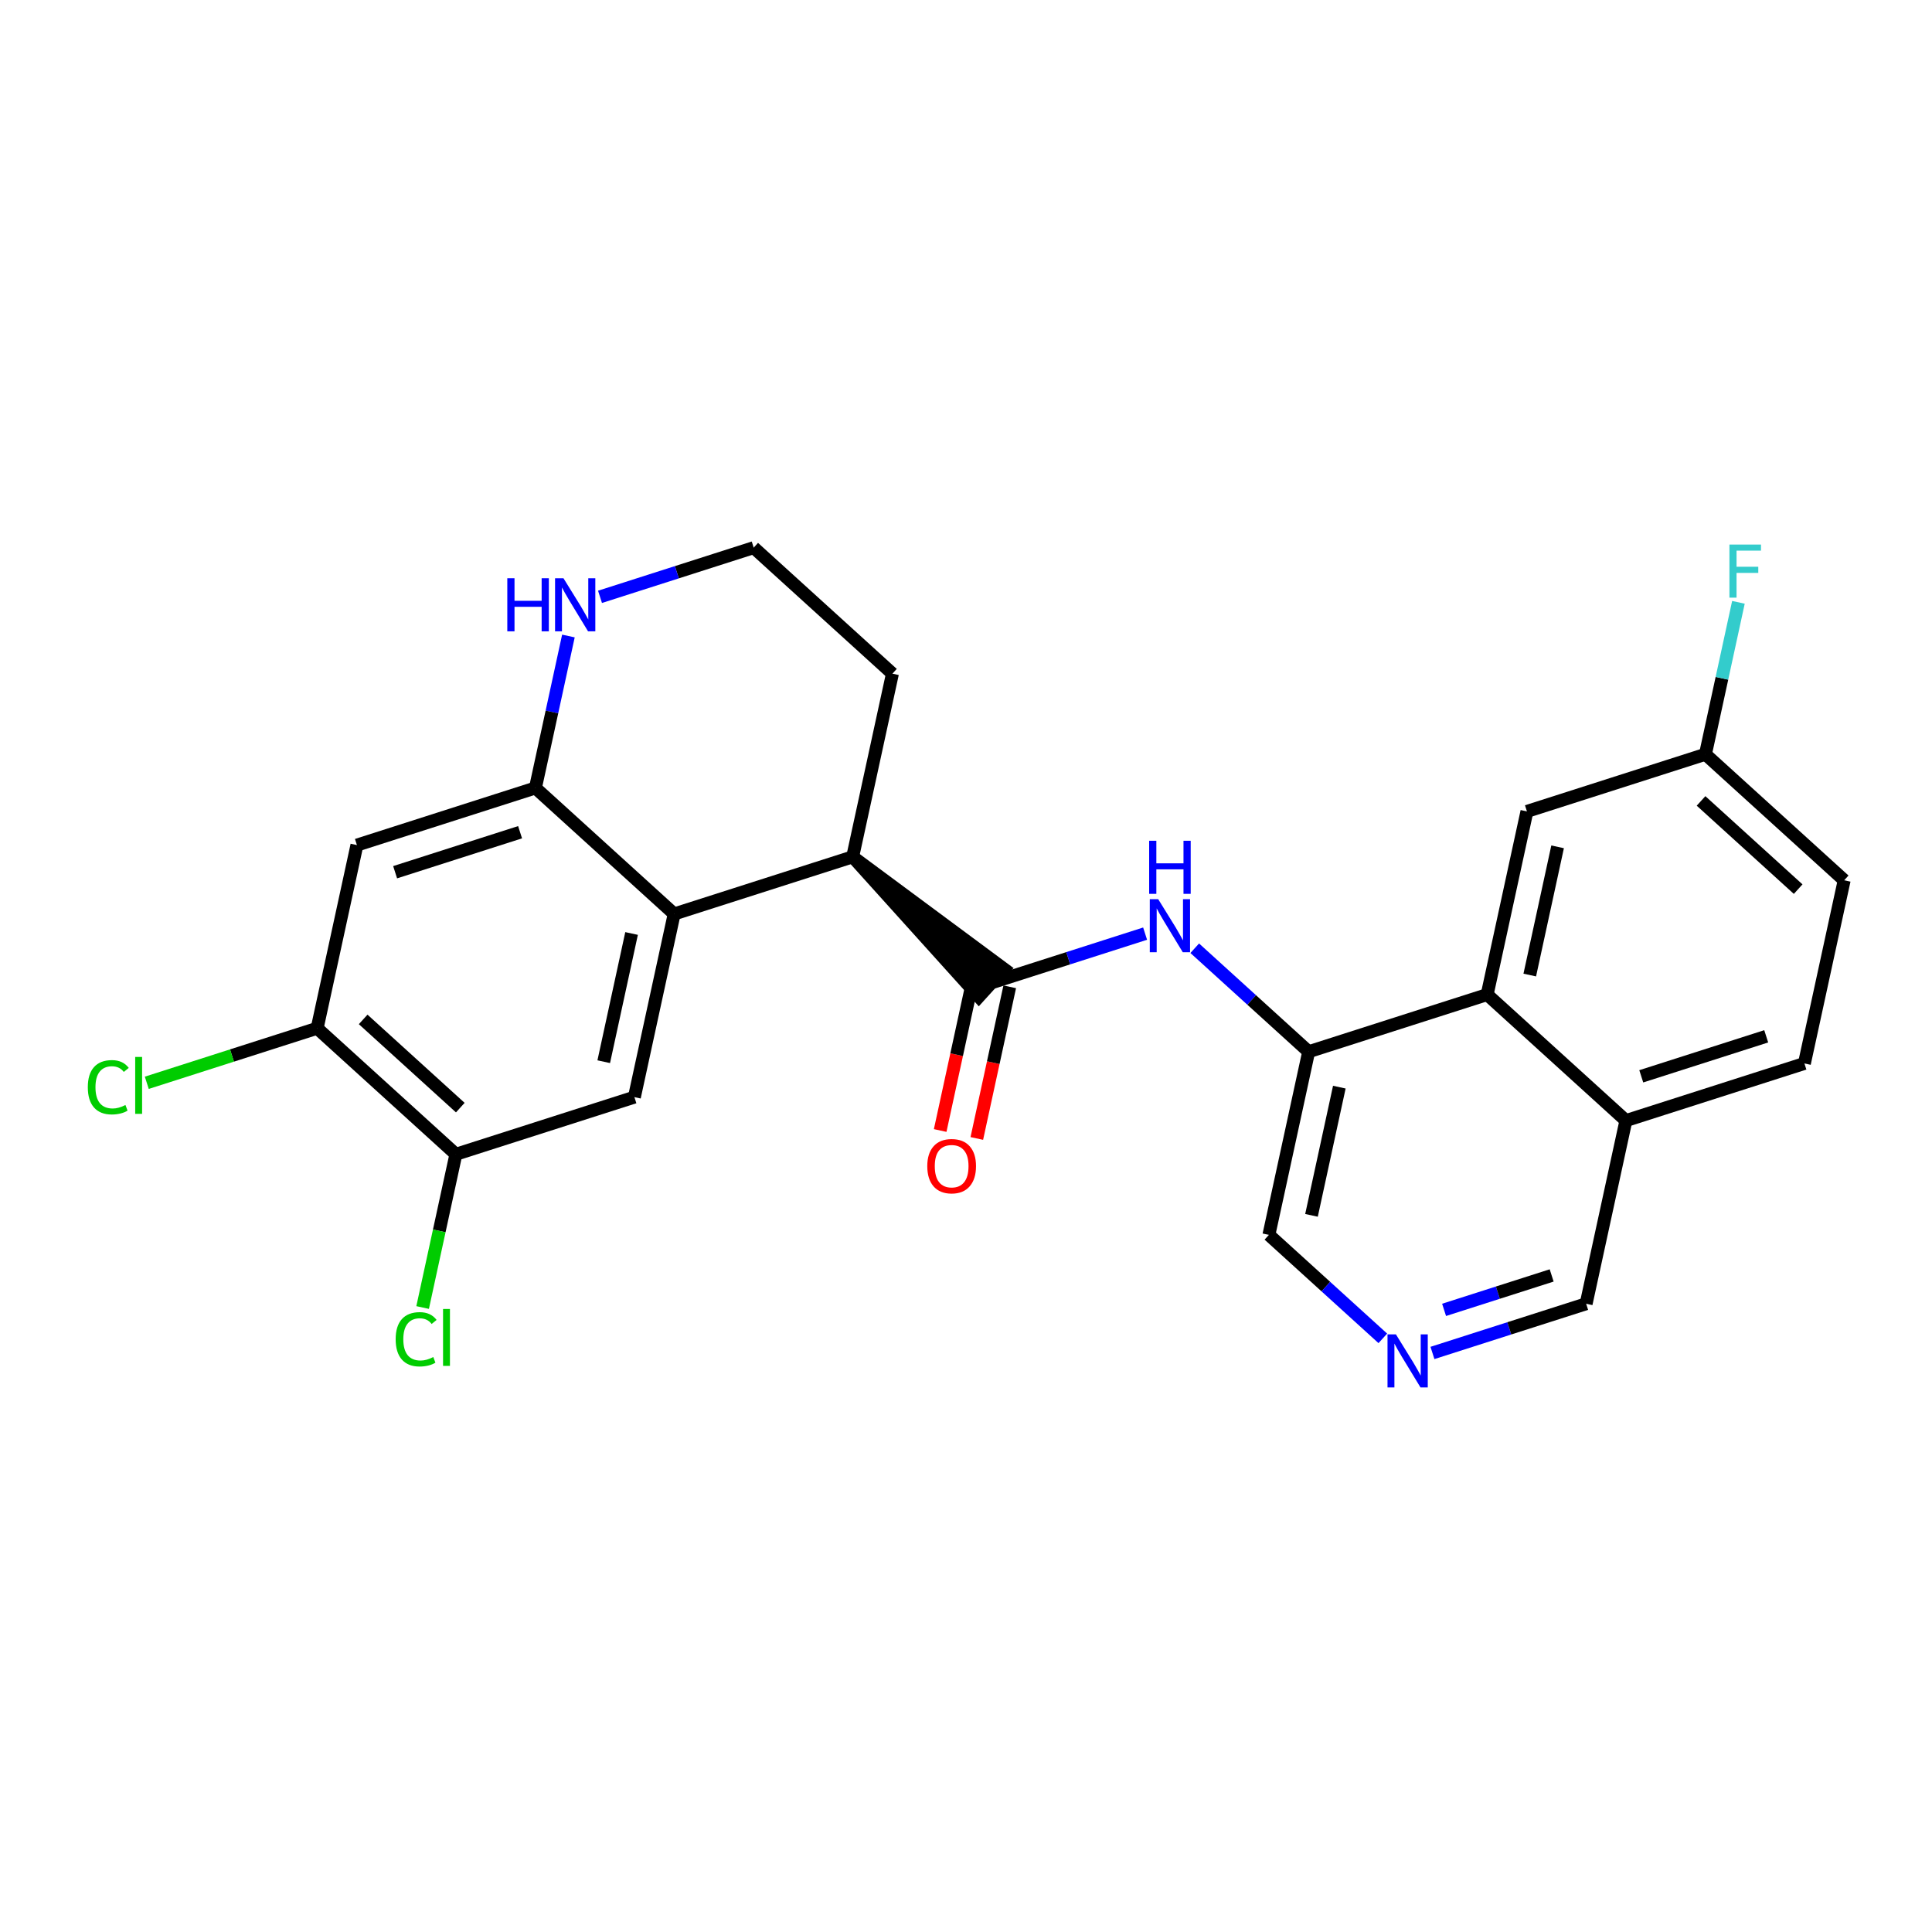 <?xml version='1.0' encoding='iso-8859-1'?>
<svg version='1.1' baseProfile='full'
              xmlns='http://www.w3.org/2000/svg'
                      xmlns:rdkit='http://www.rdkit.org/xml'
                      xmlns:xlink='http://www.w3.org/1999/xlink'
                  xml:space='preserve'
width='300px' height='300px' viewBox='0 0 300 300'>
<!-- END OF HEADER -->
<rect style='opacity:1.0;fill:#FFFFFF;stroke:none' width='300' height='300' x='0' y='0'> </rect>
<rect style='opacity:1.0;fill:#FFFFFF;stroke:none' width='300' height='300' x='0' y='0'> </rect>
<path class='bond-0 atom-0 atom-1' d='M 151.679,176.779 L 154.235,165.006' style='fill:none;fill-rule:evenodd;stroke:#FF0000;stroke-width:2.0px;stroke-linecap:butt;stroke-linejoin:miter;stroke-opacity:1' />
<path class='bond-0 atom-0 atom-1' d='M 154.235,165.006 L 156.791,153.232' style='fill:none;fill-rule:evenodd;stroke:#000000;stroke-width:2.0px;stroke-linecap:butt;stroke-linejoin:miter;stroke-opacity:1' />
<path class='bond-0 atom-0 atom-1' d='M 145.99,175.544 L 148.546,163.771' style='fill:none;fill-rule:evenodd;stroke:#FF0000;stroke-width:2.0px;stroke-linecap:butt;stroke-linejoin:miter;stroke-opacity:1' />
<path class='bond-0 atom-0 atom-1' d='M 148.546,163.771 L 151.102,151.998' style='fill:none;fill-rule:evenodd;stroke:#000000;stroke-width:2.0px;stroke-linecap:butt;stroke-linejoin:miter;stroke-opacity:1' />
<path class='bond-1 atom-1 atom-2' d='M 153.947,152.615 L 165.879,148.795' style='fill:none;fill-rule:evenodd;stroke:#000000;stroke-width:2.0px;stroke-linecap:butt;stroke-linejoin:miter;stroke-opacity:1' />
<path class='bond-1 atom-1 atom-2' d='M 165.879,148.795 L 177.812,144.975' style='fill:none;fill-rule:evenodd;stroke:#0000FF;stroke-width:2.0px;stroke-linecap:butt;stroke-linejoin:miter;stroke-opacity:1' />
<path class='bond-13 atom-14 atom-1' d='M 132.403,133.047 L 151.99,154.769 L 155.903,150.461 Z' style='fill:#000000;fill-rule:evenodd;fill-opacity:1;stroke:#000000;stroke-width:2.0px;stroke-linecap:butt;stroke-linejoin:miter;stroke-opacity:1;' />
<path class='bond-2 atom-2 atom-3' d='M 185.518,147.242 L 194.363,155.276' style='fill:none;fill-rule:evenodd;stroke:#0000FF;stroke-width:2.0px;stroke-linecap:butt;stroke-linejoin:miter;stroke-opacity:1' />
<path class='bond-2 atom-2 atom-3' d='M 194.363,155.276 L 203.209,163.31' style='fill:none;fill-rule:evenodd;stroke:#000000;stroke-width:2.0px;stroke-linecap:butt;stroke-linejoin:miter;stroke-opacity:1' />
<path class='bond-3 atom-3 atom-4' d='M 203.209,163.31 L 197.034,191.751' style='fill:none;fill-rule:evenodd;stroke:#000000;stroke-width:2.0px;stroke-linecap:butt;stroke-linejoin:miter;stroke-opacity:1' />
<path class='bond-3 atom-3 atom-4' d='M 207.971,168.811 L 203.648,188.72' style='fill:none;fill-rule:evenodd;stroke:#000000;stroke-width:2.0px;stroke-linecap:butt;stroke-linejoin:miter;stroke-opacity:1' />
<path class='bond-25 atom-13 atom-3' d='M 230.927,154.437 L 203.209,163.31' style='fill:none;fill-rule:evenodd;stroke:#000000;stroke-width:2.0px;stroke-linecap:butt;stroke-linejoin:miter;stroke-opacity:1' />
<path class='bond-4 atom-4 atom-5' d='M 197.034,191.751 L 205.879,199.785' style='fill:none;fill-rule:evenodd;stroke:#000000;stroke-width:2.0px;stroke-linecap:butt;stroke-linejoin:miter;stroke-opacity:1' />
<path class='bond-4 atom-4 atom-5' d='M 205.879,199.785 L 214.724,207.819' style='fill:none;fill-rule:evenodd;stroke:#0000FF;stroke-width:2.0px;stroke-linecap:butt;stroke-linejoin:miter;stroke-opacity:1' />
<path class='bond-5 atom-5 atom-6' d='M 222.431,210.086 L 234.363,206.266' style='fill:none;fill-rule:evenodd;stroke:#0000FF;stroke-width:2.0px;stroke-linecap:butt;stroke-linejoin:miter;stroke-opacity:1' />
<path class='bond-5 atom-5 atom-6' d='M 234.363,206.266 L 246.296,202.446' style='fill:none;fill-rule:evenodd;stroke:#000000;stroke-width:2.0px;stroke-linecap:butt;stroke-linejoin:miter;stroke-opacity:1' />
<path class='bond-5 atom-5 atom-6' d='M 224.236,203.396 L 232.589,200.722' style='fill:none;fill-rule:evenodd;stroke:#0000FF;stroke-width:2.0px;stroke-linecap:butt;stroke-linejoin:miter;stroke-opacity:1' />
<path class='bond-5 atom-5 atom-6' d='M 232.589,200.722 L 240.941,198.049' style='fill:none;fill-rule:evenodd;stroke:#000000;stroke-width:2.0px;stroke-linecap:butt;stroke-linejoin:miter;stroke-opacity:1' />
<path class='bond-6 atom-6 atom-7' d='M 246.296,202.446 L 252.471,174.005' style='fill:none;fill-rule:evenodd;stroke:#000000;stroke-width:2.0px;stroke-linecap:butt;stroke-linejoin:miter;stroke-opacity:1' />
<path class='bond-7 atom-7 atom-8' d='M 252.471,174.005 L 280.189,165.132' style='fill:none;fill-rule:evenodd;stroke:#000000;stroke-width:2.0px;stroke-linecap:butt;stroke-linejoin:miter;stroke-opacity:1' />
<path class='bond-7 atom-7 atom-8' d='M 254.854,167.13 L 274.257,160.919' style='fill:none;fill-rule:evenodd;stroke:#000000;stroke-width:2.0px;stroke-linecap:butt;stroke-linejoin:miter;stroke-opacity:1' />
<path class='bond-27 atom-13 atom-7' d='M 230.927,154.437 L 252.471,174.005' style='fill:none;fill-rule:evenodd;stroke:#000000;stroke-width:2.0px;stroke-linecap:butt;stroke-linejoin:miter;stroke-opacity:1' />
<path class='bond-8 atom-8 atom-9' d='M 280.189,165.132 L 286.364,136.69' style='fill:none;fill-rule:evenodd;stroke:#000000;stroke-width:2.0px;stroke-linecap:butt;stroke-linejoin:miter;stroke-opacity:1' />
<path class='bond-9 atom-9 atom-10' d='M 286.364,136.69 L 264.82,117.122' style='fill:none;fill-rule:evenodd;stroke:#000000;stroke-width:2.0px;stroke-linecap:butt;stroke-linejoin:miter;stroke-opacity:1' />
<path class='bond-9 atom-9 atom-10' d='M 279.218,138.064 L 264.138,124.366' style='fill:none;fill-rule:evenodd;stroke:#000000;stroke-width:2.0px;stroke-linecap:butt;stroke-linejoin:miter;stroke-opacity:1' />
<path class='bond-10 atom-10 atom-11' d='M 264.82,117.122 L 267.381,105.326' style='fill:none;fill-rule:evenodd;stroke:#000000;stroke-width:2.0px;stroke-linecap:butt;stroke-linejoin:miter;stroke-opacity:1' />
<path class='bond-10 atom-10 atom-11' d='M 267.381,105.326 L 269.942,93.529' style='fill:none;fill-rule:evenodd;stroke:#33CCCC;stroke-width:2.0px;stroke-linecap:butt;stroke-linejoin:miter;stroke-opacity:1' />
<path class='bond-11 atom-10 atom-12' d='M 264.82,117.122 L 237.102,125.995' style='fill:none;fill-rule:evenodd;stroke:#000000;stroke-width:2.0px;stroke-linecap:butt;stroke-linejoin:miter;stroke-opacity:1' />
<path class='bond-12 atom-12 atom-13' d='M 237.102,125.995 L 230.927,154.437' style='fill:none;fill-rule:evenodd;stroke:#000000;stroke-width:2.0px;stroke-linecap:butt;stroke-linejoin:miter;stroke-opacity:1' />
<path class='bond-12 atom-12 atom-13' d='M 241.864,131.496 L 237.541,151.405' style='fill:none;fill-rule:evenodd;stroke:#000000;stroke-width:2.0px;stroke-linecap:butt;stroke-linejoin:miter;stroke-opacity:1' />
<path class='bond-14 atom-14 atom-15' d='M 132.403,133.047 L 138.578,104.605' style='fill:none;fill-rule:evenodd;stroke:#000000;stroke-width:2.0px;stroke-linecap:butt;stroke-linejoin:miter;stroke-opacity:1' />
<path class='bond-26 atom-25 atom-14' d='M 104.684,141.92 L 132.403,133.047' style='fill:none;fill-rule:evenodd;stroke:#000000;stroke-width:2.0px;stroke-linecap:butt;stroke-linejoin:miter;stroke-opacity:1' />
<path class='bond-15 atom-15 atom-16' d='M 138.578,104.605 L 117.034,85.037' style='fill:none;fill-rule:evenodd;stroke:#000000;stroke-width:2.0px;stroke-linecap:butt;stroke-linejoin:miter;stroke-opacity:1' />
<path class='bond-16 atom-16 atom-17' d='M 117.034,85.037 L 105.101,88.857' style='fill:none;fill-rule:evenodd;stroke:#000000;stroke-width:2.0px;stroke-linecap:butt;stroke-linejoin:miter;stroke-opacity:1' />
<path class='bond-16 atom-16 atom-17' d='M 105.101,88.857 L 93.169,92.677' style='fill:none;fill-rule:evenodd;stroke:#0000FF;stroke-width:2.0px;stroke-linecap:butt;stroke-linejoin:miter;stroke-opacity:1' />
<path class='bond-17 atom-17 atom-18' d='M 88.263,98.759 L 85.702,110.556' style='fill:none;fill-rule:evenodd;stroke:#0000FF;stroke-width:2.0px;stroke-linecap:butt;stroke-linejoin:miter;stroke-opacity:1' />
<path class='bond-17 atom-17 atom-18' d='M 85.702,110.556 L 83.141,122.352' style='fill:none;fill-rule:evenodd;stroke:#000000;stroke-width:2.0px;stroke-linecap:butt;stroke-linejoin:miter;stroke-opacity:1' />
<path class='bond-18 atom-18 atom-19' d='M 83.141,122.352 L 55.422,131.225' style='fill:none;fill-rule:evenodd;stroke:#000000;stroke-width:2.0px;stroke-linecap:butt;stroke-linejoin:miter;stroke-opacity:1' />
<path class='bond-18 atom-18 atom-19' d='M 80.758,129.227 L 61.355,135.438' style='fill:none;fill-rule:evenodd;stroke:#000000;stroke-width:2.0px;stroke-linecap:butt;stroke-linejoin:miter;stroke-opacity:1' />
<path class='bond-28 atom-25 atom-18' d='M 104.684,141.92 L 83.141,122.352' style='fill:none;fill-rule:evenodd;stroke:#000000;stroke-width:2.0px;stroke-linecap:butt;stroke-linejoin:miter;stroke-opacity:1' />
<path class='bond-19 atom-19 atom-20' d='M 55.422,131.225 L 49.248,159.667' style='fill:none;fill-rule:evenodd;stroke:#000000;stroke-width:2.0px;stroke-linecap:butt;stroke-linejoin:miter;stroke-opacity:1' />
<path class='bond-20 atom-20 atom-21' d='M 49.248,159.667 L 36.02,163.901' style='fill:none;fill-rule:evenodd;stroke:#000000;stroke-width:2.0px;stroke-linecap:butt;stroke-linejoin:miter;stroke-opacity:1' />
<path class='bond-20 atom-20 atom-21' d='M 36.02,163.901 L 22.793,168.136' style='fill:none;fill-rule:evenodd;stroke:#00CC00;stroke-width:2.0px;stroke-linecap:butt;stroke-linejoin:miter;stroke-opacity:1' />
<path class='bond-21 atom-20 atom-22' d='M 49.248,159.667 L 70.791,179.235' style='fill:none;fill-rule:evenodd;stroke:#000000;stroke-width:2.0px;stroke-linecap:butt;stroke-linejoin:miter;stroke-opacity:1' />
<path class='bond-21 atom-20 atom-22' d='M 56.393,158.293 L 71.474,171.991' style='fill:none;fill-rule:evenodd;stroke:#000000;stroke-width:2.0px;stroke-linecap:butt;stroke-linejoin:miter;stroke-opacity:1' />
<path class='bond-22 atom-22 atom-23' d='M 70.791,179.235 L 68.208,191.133' style='fill:none;fill-rule:evenodd;stroke:#000000;stroke-width:2.0px;stroke-linecap:butt;stroke-linejoin:miter;stroke-opacity:1' />
<path class='bond-22 atom-22 atom-23' d='M 68.208,191.133 L 65.625,203.031' style='fill:none;fill-rule:evenodd;stroke:#00CC00;stroke-width:2.0px;stroke-linecap:butt;stroke-linejoin:miter;stroke-opacity:1' />
<path class='bond-23 atom-22 atom-24' d='M 70.791,179.235 L 98.51,170.362' style='fill:none;fill-rule:evenodd;stroke:#000000;stroke-width:2.0px;stroke-linecap:butt;stroke-linejoin:miter;stroke-opacity:1' />
<path class='bond-24 atom-24 atom-25' d='M 98.51,170.362 L 104.684,141.92' style='fill:none;fill-rule:evenodd;stroke:#000000;stroke-width:2.0px;stroke-linecap:butt;stroke-linejoin:miter;stroke-opacity:1' />
<path class='bond-24 atom-24 atom-25' d='M 93.748,164.86 L 98.07,144.951' style='fill:none;fill-rule:evenodd;stroke:#000000;stroke-width:2.0px;stroke-linecap:butt;stroke-linejoin:miter;stroke-opacity:1' />
<path  class='atom-0' d='M 143.988 181.08
Q 143.988 179.101, 144.966 177.995
Q 145.944 176.889, 147.772 176.889
Q 149.6 176.889, 150.577 177.995
Q 151.555 179.101, 151.555 181.08
Q 151.555 183.082, 150.566 184.223
Q 149.576 185.352, 147.772 185.352
Q 145.956 185.352, 144.966 184.223
Q 143.988 183.094, 143.988 181.08
M 147.772 184.421
Q 149.029 184.421, 149.704 183.583
Q 150.391 182.733, 150.391 181.08
Q 150.391 179.462, 149.704 178.647
Q 149.029 177.82, 147.772 177.82
Q 146.514 177.82, 145.828 178.635
Q 145.152 179.45, 145.152 181.08
Q 145.152 182.744, 145.828 183.583
Q 146.514 184.421, 147.772 184.421
' fill='#FF0000'/>
<path  class='atom-2' d='M 179.843 139.621
L 182.544 143.986
Q 182.812 144.417, 183.242 145.197
Q 183.673 145.977, 183.696 146.023
L 183.696 139.621
L 184.791 139.621
L 184.791 147.863
L 183.661 147.863
L 180.763 143.09
Q 180.425 142.531, 180.064 141.891
Q 179.715 141.25, 179.61 141.053
L 179.61 147.863
L 178.539 147.863
L 178.539 139.621
L 179.843 139.621
' fill='#0000FF'/>
<path  class='atom-2' d='M 178.44 130.554
L 179.558 130.554
L 179.558 134.058
L 183.772 134.058
L 183.772 130.554
L 184.89 130.554
L 184.89 138.796
L 183.772 138.796
L 183.772 134.99
L 179.558 134.99
L 179.558 138.796
L 178.44 138.796
L 178.44 130.554
' fill='#0000FF'/>
<path  class='atom-5' d='M 216.756 207.198
L 219.456 211.564
Q 219.724 211.995, 220.155 212.775
Q 220.586 213.555, 220.609 213.601
L 220.609 207.198
L 221.703 207.198
L 221.703 215.441
L 220.574 215.441
L 217.675 210.668
Q 217.338 210.109, 216.977 209.469
Q 216.628 208.828, 216.523 208.63
L 216.523 215.441
L 215.452 215.441
L 215.452 207.198
L 216.756 207.198
' fill='#0000FF'/>
<path  class='atom-11' d='M 268.544 84.559
L 273.445 84.559
L 273.445 85.502
L 269.65 85.502
L 269.65 88.005
L 273.026 88.005
L 273.026 88.96
L 269.65 88.96
L 269.65 92.802
L 268.544 92.802
L 268.544 84.559
' fill='#33CCCC'/>
<path  class='atom-17' d='M 78.774 89.789
L 79.892 89.789
L 79.892 93.293
L 84.106 93.293
L 84.106 89.789
L 85.224 89.789
L 85.224 98.032
L 84.106 98.032
L 84.106 94.225
L 79.892 94.225
L 79.892 98.032
L 78.774 98.032
L 78.774 89.789
' fill='#0000FF'/>
<path  class='atom-17' d='M 87.494 89.789
L 90.195 94.155
Q 90.462 94.586, 90.893 95.366
Q 91.324 96.146, 91.347 96.192
L 91.347 89.789
L 92.441 89.789
L 92.441 98.032
L 91.312 98.032
L 88.413 93.258
Q 88.076 92.7, 87.715 92.059
Q 87.366 91.419, 87.261 91.221
L 87.261 98.032
L 86.19 98.032
L 86.19 89.789
L 87.494 89.789
' fill='#0000FF'/>
<path  class='atom-21' d='M 13.636 168.825
Q 13.636 166.776, 14.591 165.705
Q 15.557 164.622, 17.385 164.622
Q 19.085 164.622, 19.993 165.822
L 19.224 166.45
Q 18.561 165.577, 17.385 165.577
Q 16.139 165.577, 15.476 166.415
Q 14.824 167.242, 14.824 168.825
Q 14.824 170.455, 15.499 171.293
Q 16.186 172.131, 17.513 172.131
Q 18.421 172.131, 19.48 171.584
L 19.806 172.457
Q 19.376 172.737, 18.724 172.9
Q 18.072 173.063, 17.35 173.063
Q 15.557 173.063, 14.591 171.968
Q 13.636 170.874, 13.636 168.825
' fill='#00CC00'/>
<path  class='atom-21' d='M 20.994 164.122
L 22.065 164.122
L 22.065 172.958
L 20.994 172.958
L 20.994 164.122
' fill='#00CC00'/>
<path  class='atom-23' d='M 61.438 207.961
Q 61.438 205.913, 62.393 204.841
Q 63.359 203.759, 65.187 203.759
Q 66.887 203.759, 67.795 204.958
L 67.026 205.587
Q 66.363 204.713, 65.187 204.713
Q 63.941 204.713, 63.278 205.552
Q 62.626 206.378, 62.626 207.961
Q 62.626 209.591, 63.301 210.429
Q 63.988 211.268, 65.315 211.268
Q 66.223 211.268, 67.283 210.72
L 67.609 211.594
Q 67.178 211.873, 66.526 212.036
Q 65.874 212.199, 65.152 212.199
Q 63.359 212.199, 62.393 211.105
Q 61.438 210.01, 61.438 207.961
' fill='#00CC00'/>
<path  class='atom-23' d='M 68.796 203.258
L 69.867 203.258
L 69.867 212.094
L 68.796 212.094
L 68.796 203.258
' fill='#00CC00'/>
</svg>
